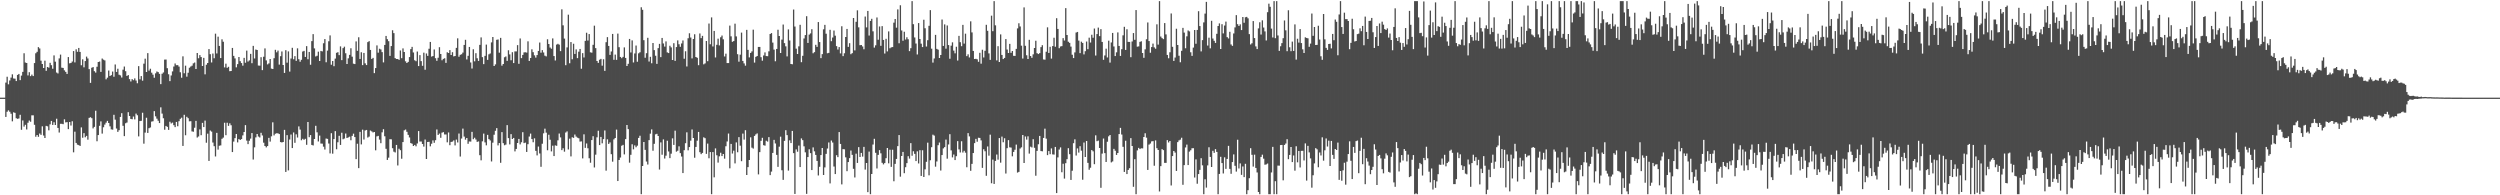 <svg xmlns="http://www.w3.org/2000/svg" width="1920" height="150"><path d="M0 75.000h1v1.000H0zM1 75.000h1v1.000H1zM2 75.000h1v1.000H2zM3 75.000h1v1.000H3zM4 63.417h1v26.410H4zM5 58.947h1v26.855H5zM6 64.759h1v19.980H6zM7 61.797h1v24.035H7zM8 59.597h1v27.751H8zM9 57.110h1v36.098H9zM10 60.249h1v26.004H10zM11 60.442h1v26.257H11zM12 62.238h1v28.604H12zM13 57.572h1v33.692H13zM14 56.766h1v34.193H14zM15 61.532h1v26.653H15zM16 58.073h1v41.634H16zM17 55.175h1v37.358H17zM18 40.898h1v56.317H18zM19 48.046h1v47.784H19zM20 48.363h1v51.067H20zM21 57.893h1v36.358H21zM22 55.473h1v37.087H22zM23 58.445h1v35.040H23zM24 57.296h1v31.267H24zM25 58.408h1v30.181H25zM26 48.424h1v47.408H26zM27 40.910h1v64.088H27zM28 39.762h1v63.938H28zM29 36.208h1v68.831H29zM30 37.231h1v65.329H30zM31 46.604h1v56.993H31zM32 49.134h1v47.899H32zM33 52.210h1v51.885H33zM34 46.610h1v59.382H34zM35 54.359h1v42.308H35zM36 51.438h1v45.602H36zM37 51.990h1v48.091H37zM38 48.232h1v47.279H38zM39 50.069h1v42.815H39zM40 52.776h1v43.162H40zM41 42.559h1v51.364H41zM42 47.361h1v48.623H42zM43 55.709h1v35.485H43zM44 56.445h1v41.815H44zM45 44.865h1v56.942H45zM46 41.913h1v53.147H46zM47 51.963h1v43.126H47zM48 52.162h1v43.217H48zM49 54.003h1v37.665H49zM50 55.190h1v38.788H50zM51 56.773h1v37.025H51zM52 43.842h1v55.333H52zM53 48.647h1v45.026H53zM54 48.334h1v48.066H54zM55 47.231h1v45.910H55zM56 39.197h1v77.776H56zM57 47.905h1v53.193H57zM58 37.898h1v71.871H58zM59 39.800h1v71.320H59zM60 36.820h1v74.622H60zM61 39.891h1v72.197H61zM62 50.147h1v47.715H62zM63 45.582h1v60.189H63zM64 51.736h1v50.536H64zM65 46.880h1v58.522H65zM66 43.494h1v60.863H66zM67 44.923h1v62.334H67zM68 53.115h1v37.424H68zM69 63.643h1v26.371H69zM70 52.045h1v38.729H70zM71 51.513h1v47.101H71zM72 54.696h1v42.751H72zM73 55.754h1v29.287H73zM74 51.229h1v57.252H74zM75 47.597h1v56.131H75zM76 47.273h1v49.364H76zM77 55.201h1v38.028H77zM78 44.929h1v57.690H78zM79 45.827h1v51.935H79zM80 46.375h1v49.336H80zM81 60.920h1v33.313H81zM82 59.626h1v33.214H82zM83 54.192h1v40.253H83zM84 58.385h1v38.659H84zM85 57.677h1v41.701H85zM86 54.947h1v44.624H86zM87 58.939h1v29.250H87zM88 49.503h1v42.382H88zM89 55.232h1v43.490H89zM90 52.790h1v48.464H90zM91 57.383h1v42.628H91zM92 57.882h1v31.929H92zM93 59.519h1v27.420H93zM94 53.515h1v43.123H94zM95 51.114h1v53.417H95zM96 54.686h1v40.005H96zM97 58.333h1v35.767H97zM98 57.637h1v28.535H98zM99 60.792h1v28.283H99zM100 62.558h1v28.763H100zM101 60.797h1v30.802H101zM102 61.571h1v27.940H102zM103 60.189h1v31.522H103zM104 61.824h1v25.426H104zM105 63.941h1v24.584H105zM106 50.778h1v53.975H106zM107 60.913h1v32.058H107zM108 58.436h1v34.318H108zM109 61.948h1v24.612H109zM110 48.891h1v61.424H110zM111 45.080h1v56.737H111zM112 55.275h1v35.140H112zM113 40.821h1v61.252H113zM114 54.247h1v44.209H114zM115 52.768h1v45.139H115zM116 55.831h1v37.564H116zM117 57.345h1v35.797H117zM118 59.694h1v25.636H118zM119 56.323h1v33.021H119zM120 54.903h1v36.216H120zM121 55.410h1v37.306H121zM122 56.750h1v37.776H122zM123 64.592h1v17.836H123zM124 56.642h1v30.625H124zM125 55.675h1v35.171H125zM126 45.796h1v53.850H126zM127 45.735h1v50.995H127zM128 52.402h1v45.037H128zM129 57.054h1v42.689H129zM130 62.313h1v31.180H130zM131 57.967h1v36.838H131zM132 54.822h1v39.336H132zM133 51.073h1v45.072H133zM134 48.763h1v48.883H134zM135 50.078h1v43.590H135zM136 50.014h1v46.975H136zM137 51.160h1v41.927H137zM138 55.498h1v35.738H138zM139 59.694h1v30.650H139zM140 43.276h1v68.804H140zM141 56.277h1v31.898H141zM142 50.456h1v53.427H142zM143 58.885h1v30.813H143zM144 55.847h1v34.929H144zM145 52.045h1v41.155H145zM146 51.099h1v41.986H146zM147 50.408h1v50.495H147zM148 48.660h1v52.513H148zM149 48.042h1v50.065H149zM150 52.968h1v39.862H150zM151 40.680h1v64.944H151zM152 44.725h1v60.058H152zM153 42.334h1v57.036H153zM154 43.806h1v60.012H154zM155 50.706h1v43.646H155zM156 44.456h1v53.147H156zM157 57.075h1v35.570H157zM158 49.732h1v59.909H158zM159 48.372h1v54.304H159zM160 37.671h1v85.928H160zM161 41.600h1v58.623H161zM162 47.997h1v53.061H162zM163 41.138h1v68.332H163zM164 44.741h1v67.563H164zM165 25.865h1v94.305H165zM166 41.061h1v60.989H166zM167 28.183h1v86.729H167zM168 35.291h1v76.635H168zM169 44.592h1v67.072H169zM170 30.219h1v76.402H170zM171 32.041h1v73.648H171zM172 51.778h1v42.485H172zM173 48.906h1v54.937H173zM174 52.076h1v42.161H174zM175 51.304h1v45.361H175zM176 54.668h1v40.063H176zM177 54.549h1v41.663H177zM178 36.820h1v79.984H178zM179 42.900h1v65.848H179zM180 44.828h1v61.244H180zM181 51.720h1v51.192H181zM182 49.278h1v60.084H182zM183 43.763h1v63.027H183zM184 47.023h1v60.508H184zM185 48.417h1v58.399H185zM186 50.425h1v53.556H186zM187 44.456h1v56.938H187zM188 48.192h1v47.889H188zM189 38.853h1v69.116H189zM190 47.249h1v63.461H190zM191 46.384h1v61.681H191zM192 41.346h1v65.107H192zM193 48.542h1v53.660H193zM194 35.201h1v87.299H194zM195 44.892h1v68.280H195zM196 38.043h1v67.461H196zM197 38.375h1v64.526H197zM198 50.329h1v54.512H198zM199 50.419h1v55.153H199zM200 43.917h1v58.083H200zM201 53.871h1v50.170H201zM202 43.577h1v65.981H202zM203 37.154h1v74.984H203zM204 46.400h1v66.822H204zM205 49.437h1v62.766H205zM206 48.690h1v57.210H206zM207 45.312h1v63.425H207zM208 52.709h1v51.998H208zM209 52.972h1v40.997H209zM210 44.699h1v59.303H210zM211 38.238h1v64.479H211zM212 40.190h1v62.178H212zM213 38.854h1v63.570H213zM214 49.622h1v53.335H214zM215 43.162h1v65.932H215zM216 39.503h1v69.925H216zM217 49.936h1v59.129H217zM218 56.032h1v43.685H218zM219 38.576h1v93.452H219zM220 48.133h1v55.632H220zM221 39.481h1v91.365H221zM222 55.003h1v52.179H222zM223 44.941h1v58.400H223zM224 36.692h1v77.009H224zM225 45.520h1v56.226H225zM226 43.122h1v66.573H226zM227 46.736h1v56.426H227zM228 37.138h1v68.465H228zM229 45.464h1v51.608H229zM230 47.431h1v52.087H230zM231 45.943h1v61.788H231zM232 39.568h1v67.006H232zM233 39.075h1v68.314H233zM234 43.704h1v62.918H234zM235 35.437h1v75.750H235zM236 45.505h1v48.173H236zM237 39.893h1v65.497H237zM238 49.725h1v54.029H238zM239 31.614h1v79.675H239zM240 26.231h1v85.501H240zM241 37.146h1v69.591H241zM242 43.341h1v53.287H242zM243 42.815h1v58.807H243zM244 39.674h1v68.972H244zM245 46.826h1v57.333H245zM246 39.141h1v71.092H246zM247 39.492h1v70.826H247zM248 33.212h1v79.434H248zM249 30.012h1v84.851H249zM250 47.822h1v58.589H250zM251 38.883h1v67.759H251zM252 31.715h1v78.526H252zM253 27.179h1v90.615H253zM254 49.728h1v52.546H254zM255 46.870h1v71.166H255zM256 50.854h1v55.946H256zM257 44.995h1v55.722H257zM258 40.532h1v74.102H258zM259 40.094h1v69.178H259zM260 42.318h1v61.964H260zM261 35.632h1v75.684H261zM262 46.172h1v55.743H262zM263 36.977h1v70.001H263zM264 35.821h1v70.563H264zM265 40.893h1v61.668H265zM266 49.132h1v56.859H266zM267 44.815h1v60.718H267zM268 42.146h1v62.795H268zM269 37.068h1v70.665H269zM270 43.499h1v60.827H270zM271 48.883h1v53.756H271zM272 49.190h1v56.074H272zM273 31.792h1v90.446H273zM274 39.001h1v71.369H274zM275 28.619h1v100.487H275zM276 45.248h1v56.037H276zM277 40.135h1v70.749H277zM278 50.018h1v49.551H278zM279 40.662h1v66.506H279zM280 48.628h1v51.560H280zM281 49.979h1v49.834H281zM282 32.343h1v73.288H282zM283 31.584h1v73.313H283zM284 38.362h1v61.886H284zM285 45.278h1v55.622H285zM286 44.439h1v57.310H286zM287 56.177h1v45.215H287zM288 52.277h1v63.198H288zM289 34.844h1v69.929H289zM290 40.465h1v63.877H290zM291 37.435h1v69.768H291zM292 38.004h1v71.948H292zM293 40.019h1v61.614H293zM294 47.897h1v51.311H294zM295 34.529h1v70.127H295zM296 27.607h1v86.650H296zM297 30.112h1v92.735H297zM298 31.652h1v89.419H298zM299 42.897h1v64.004H299zM300 35.376h1v71.646H300zM301 23.248h1v90.579H301zM302 25.467h1v91.036H302zM303 44.640h1v72.451H303zM304 45.319h1v65.980H304zM305 45.288h1v81.808H305zM306 46.003h1v68.244H306zM307 38.753h1v76.598H307zM308 44.701h1v77.219H308zM309 37.157h1v71.946H309zM310 39.949h1v60.124H310zM311 47.108h1v52.349H311zM312 48.365h1v52.862H312zM313 47.523h1v56.046H313zM314 43.833h1v61.741H314zM315 37.750h1v72.125H315zM316 35.983h1v74.385H316zM317 40.280h1v71.860H317zM318 46.278h1v65.055H318zM319 47.018h1v65.350H319zM320 39.583h1v70.615H320zM321 50.725h1v49.917H321zM322 42.349h1v66.360H322zM323 46.925h1v61.765H323zM324 50.551h1v60.029H324zM325 40.434h1v72.163H325zM326 53.564h1v53.617H326zM327 41.059h1v81.064H327zM328 42.908h1v66.150H328zM329 37.414h1v71.496H329zM330 32.229h1v80.178H330zM331 43.456h1v66.949H331zM332 43.046h1v64.761H332zM333 37.979h1v71.680H333zM334 44.675h1v63.011H334zM335 46.709h1v52.724H335zM336 44.320h1v59.321H336zM337 36.236h1v66.387H337zM338 41.475h1v64.354H338zM339 46.278h1v55.613H339zM340 45.191h1v56.287H340zM341 44.754h1v58.503H341zM342 48.296h1v54.971H342zM343 40.121h1v69.196H343zM344 40.698h1v61.048H344zM345 38.509h1v73.005H345zM346 42.237h1v66.751H346zM347 40.098h1v68.636H347zM348 43.291h1v64.551H348zM349 43.004h1v68.654H349zM350 36.738h1v70.476H350zM351 29.433h1v79.984H351zM352 43.562h1v58.974H352zM353 42.100h1v78.121H353zM354 41.684h1v64.714H354zM355 40.379h1v58.394H355zM356 34.531h1v70.383H356zM357 30.558h1v76.694H357zM358 45.686h1v60.281H358zM359 42.854h1v67.596H359zM360 36.020h1v72.611H360zM361 47.996h1v60.769H361zM362 52.655h1v48.595H362zM363 37.816h1v69.096H363zM364 47.087h1v58.673H364zM365 40.851h1v66.321H365zM366 44.772h1v64.176H366zM367 46.792h1v61.825H367zM368 34.433h1v84.750H368zM369 28.705h1v94.440H369zM370 43.868h1v64.661H370zM371 49.246h1v53.353H371zM372 42.928h1v66.452H372zM373 34.253h1v77.344H373zM374 45.975h1v57.621H374zM375 41.727h1v65.122H375zM376 41.075h1v66.790H376zM377 32.576h1v91.435H377zM378 28.405h1v81.149H378zM379 50.700h1v52.766H379zM380 49.482h1v50.954H380zM381 30.589h1v67.796H381zM382 30.302h1v81.375H382zM383 40.433h1v69.432H383zM384 29.063h1v95.947H384zM385 50.435h1v51.020H385zM386 49.169h1v60.782H386zM387 43.962h1v67.588H387zM388 43.348h1v67.731H388zM389 46.744h1v49.382H389zM390 38.608h1v67.488H390zM391 41.794h1v69.101H391zM392 46.268h1v56.765H392zM393 40.067h1v66.675H393zM394 48.426h1v57.490H394zM395 39.465h1v76.786H395zM396 39.451h1v74.948H396zM397 34.682h1v75.122H397zM398 48.977h1v57.725H398zM399 29.548h1v81.360H399zM400 44.623h1v64.625H400zM401 42.214h1v59.331H401zM402 40.220h1v69.689H402zM403 40.134h1v69.362H403zM404 40.413h1v76.257H404zM405 31.721h1v79.024H405zM406 46.773h1v58.090H406zM407 44.553h1v58.065H407zM408 37.870h1v68.932H408zM409 40.107h1v69.177H409zM410 42.478h1v63.762H410zM411 44.220h1v71.668H411zM412 42.270h1v77.080H412zM413 39.104h1v73.448H413zM414 32.648h1v85.200H414zM415 40.435h1v87.652H415zM416 38.481h1v71.889H416zM417 40.295h1v62.127H417zM418 42.759h1v56.039H418zM419 43.296h1v58.569H419zM420 30.143h1v85.283H420zM421 33.774h1v69.720H421zM422 36.528h1v70.801H422zM423 37.413h1v78.868H423zM424 29.476h1v82.395H424zM425 43.051h1v76.802H425zM426 46.448h1v65.224H426zM427 34.274h1v77.676H427zM428 33.661h1v74.125H428zM429 34.322h1v68.234H429zM430 39.260h1v66.255H430zM431 7.168h1v108.124H431zM432 19.447h1v94.400H432zM433 29.623h1v86.866H433zM434 50.096h1v51.679H434zM435 36.408h1v64.491H435zM436 11.264h1v103.523H436zM437 48.608h1v57.875H437zM438 32.329h1v87.811H438zM439 45.541h1v59.894H439zM440 33.589h1v72.274H440zM441 41.414h1v61.903H441zM442 37.930h1v66.986H442zM443 44.650h1v61.101H443zM444 39.667h1v66.513H444zM445 37.557h1v71.170H445zM446 52.789h1v55.809H446zM447 40.785h1v80.853H447zM448 44.151h1v58.995H448zM449 31.380h1v82.200H449zM450 25.146h1v85.026H450zM451 31.127h1v82.729H451zM452 26.162h1v95.399H452zM453 40.209h1v84.755H453zM454 40.428h1v67.167H454zM455 34.383h1v70.227H455zM456 19.709h1v108.917H456zM457 36.962h1v81.834H457zM458 46.832h1v58.622H458zM459 48.302h1v52.078H459zM460 45.879h1v65.541H460zM461 45.193h1v59.955H461zM462 50.425h1v59.672H462zM463 45.527h1v61.312H463zM464 54.451h1v45.759H464zM465 32.384h1v98.673H465zM466 28.495h1v78.504H466zM467 35.272h1v75.292H467zM468 42.131h1v67.241H468zM469 39.550h1v78.865H469zM470 26.086h1v98.069H470zM471 45.927h1v61.117H471zM472 41.921h1v64.079H472zM473 45.972h1v53.560H473zM474 25.831h1v113.203H474zM475 36.266h1v86.605H475zM476 43.719h1v77.268H476zM477 44.700h1v67.238H477zM478 43.685h1v67.548H478zM479 36.399h1v82.182H479zM480 44.486h1v62.358H480zM481 50.680h1v45.322H481zM482 48.999h1v50.162H482zM483 29.912h1v95.033H483zM484 40.270h1v78.603H484zM485 31.046h1v79.730H485zM486 47.964h1v66.715H486zM487 41.079h1v70.584H487zM488 34.945h1v78.138H488zM489 47.417h1v64.455H489zM490 40.976h1v64.932H490zM491 40.143h1v64.125H491zM492 5.564h1v143.574H492zM493 7.539h1v119.928H493zM494 30.882h1v78.177H494zM495 44.316h1v70.776H495zM496 40.866h1v83.185H496zM497 29.011h1v97.326H497zM498 47.278h1v60.369H498zM499 43.636h1v59.037H499zM500 48.593h1v50.778H500zM501 33.043h1v82.706H501zM502 38.489h1v71.946H502zM503 42.825h1v60.342H503zM504 49.039h1v53.727H504zM505 36.956h1v67.516H505zM506 33.681h1v96.517H506zM507 43.899h1v65.461H507zM508 29.147h1v89.672H508zM509 33.391h1v73.656H509zM510 35.777h1v85.983H510zM511 31.789h1v87.773H511zM512 40.220h1v67.859H512zM513 40.731h1v75.602H513zM514 35.106h1v86.340H514zM515 36.411h1v81.611H515zM516 46.093h1v60.162H516zM517 33.198h1v78.117H517zM518 46.754h1v53.622H518zM519 36.124h1v80.370H519zM520 31.050h1v84.711H520zM521 33.976h1v78.420H521zM522 35.959h1v81.642H522zM523 33.382h1v86.821H523zM524 31.065h1v101.856H524zM525 45.117h1v70.256H525zM526 39.372h1v70.581H526zM527 51.050h1v50.560H527zM528 29.412h1v86.050H528zM529 25.526h1v87.434H529zM530 28.844h1v79.203H530zM531 44.867h1v54.542H531zM532 29.945h1v76.061H532zM533 26.328h1v94.827H533zM534 43.780h1v69.080H534zM535 44.380h1v63.649H535zM536 50.091h1v51.256H536zM537 25.679h1v91.225H537zM538 29.303h1v89.096H538zM539 27.530h1v89.936H539zM540 49.417h1v56.061H540zM541 48.680h1v57.479H541zM542 31.507h1v86.670H542zM543 47.023h1v63.245H543zM544 18.081h1v103.462H544zM545 33.993h1v82.775H545zM546 13.351h1v135.787H546zM547 35.675h1v81.123H547zM548 23.757h1v112.439H548zM549 44.129h1v69.862H549zM550 34.401h1v84.819H550zM551 29.694h1v95.208H551zM552 34.851h1v85.193H552zM553 28.614h1v88.672H553zM554 27.310h1v92.528H554zM555 30.226h1v88.057H555zM556 43.367h1v78.496H556zM557 41.214h1v71.138H557zM558 48.452h1v60.174H558zM559 48.435h1v54.111H559zM560 19.658h1v109.601H560zM561 27.926h1v82.589H561zM562 32.087h1v85.815H562zM563 31.545h1v84.191H563zM564 18.153h1v107.357H564zM565 27.950h1v81.397H565zM566 41.601h1v75.357H566zM567 47.383h1v57.918H567zM568 41.983h1v69.915H568zM569 25.052h1v98.756H569zM570 46.810h1v55.780H570zM571 48.690h1v58.526H571zM572 50.419h1v49.552H572zM573 22.960h1v111.445H573zM574 38.283h1v90.093H574zM575 44.081h1v78.798H575zM576 40.660h1v64.837H576zM577 39.489h1v73.933H577zM578 22.801h1v91.348H578zM579 48.091h1v56.286H579zM580 43.675h1v59.547H580zM581 43.020h1v59.431H581zM582 36.027h1v97.902H582zM583 36.047h1v80.773H583zM584 43.918h1v64.217H584zM585 46.614h1v59.210H585zM586 42.578h1v68.946H586zM587 40.243h1v71.621H587zM588 43.035h1v65.062H588zM589 43.175h1v65.549H589zM590 39.442h1v65.857H590zM591 26.118h1v108.396H591zM592 25.419h1v106.371H592zM593 32.714h1v84.759H593zM594 38.076h1v69.348H594zM595 47.046h1v63.126H595zM596 37.605h1v81.353H596zM597 22.831h1v105.321H597zM598 27.673h1v84.965H598zM599 40.690h1v64.271H599zM600 30.395h1v100.370H600zM601 18.826h1v119.335H601zM602 33.129h1v75.038H602zM603 35.570h1v64.413H603zM604 43.289h1v60.509H604zM605 22.562h1v108.470H605zM606 31.098h1v76.682H606zM607 49.166h1v60.714H607zM608 49.361h1v51.210H608zM609 7.321h1v110.266H609zM610 20.360h1v128.588H610zM611 37.373h1v77.355H611zM612 41.485h1v75.072H612zM613 35.594h1v76.239H613zM614 19.035h1v109.255H614zM615 47.787h1v58.478H615zM616 42.872h1v64.775H616zM617 29.542h1v82.865H617zM618 26.926h1v90.066H618zM619 12.438h1v136.438H619zM620 32.989h1v87.632H620zM621 26.550h1v88.082H621zM622 25.629h1v91.976H622zM623 22.440h1v108.169H623zM624 40.894h1v72.295H624zM625 40.041h1v76.195H625zM626 34.406h1v84.603H626zM627 35.973h1v87.614H627zM628 16.935h1v117.839H628zM629 32.298h1v95.799H629zM630 44.662h1v74.417H630zM631 41.589h1v72.088H631zM632 22.533h1v111.880H632zM633 19.113h1v109.439H633zM634 25.911h1v92.256H634zM635 40.898h1v73.167H635zM636 40.599h1v68.789H636zM637 22.865h1v117.960H637zM638 31.620h1v76.307H638zM639 28.849h1v80.602H639zM640 23.447h1v104.476H640zM641 27.391h1v106.310H641zM642 35.427h1v83.770H642zM643 38.022h1v82.655H643zM644 36.139h1v65.312H644zM645 41.023h1v69.497H645zM646 20.162h1v121.434H646zM647 43.120h1v71.409H647zM648 40.912h1v73.784H648zM649 28.418h1v92.389H649zM650 22.197h1v109.277H650zM651 36.005h1v88.454H651zM652 33.183h1v88.285H652zM653 41.601h1v74.020H653zM654 40.806h1v78.139H654zM655 13.811h1v115.810H655zM656 38.702h1v97.566H656zM657 16.760h1v101.257H657zM658 7.927h1v117.187H658zM659 21.007h1v91.989H659zM660 34.697h1v85.900H660zM661 34.543h1v82.897H661zM662 35.702h1v84.546H662zM663 37.828h1v74.959H663zM664 12.706h1v117.534H664zM665 21.054h1v104.118H665zM666 8.378h1v139.194H666zM667 27.300h1v89.155H667zM668 16.075h1v133.053H668zM669 14.441h1v119.179H669zM670 24.058h1v86.964H670zM671 36.578h1v70.029H671zM672 34.824h1v82.514H672zM673 13.437h1v115.969H673zM674 30.493h1v88.437H674zM675 20.327h1v94.963H675zM676 35.155h1v82.618H676zM677 20.052h1v104.957H677zM678 30.658h1v95.597H678zM679 41.135h1v84.119H679zM680 29.815h1v91.690H680zM681 39.465h1v74.186H681zM682 24.110h1v101.341H682zM683 37.043h1v77.952H683zM684 36.356h1v91.780H684zM685 36.167h1v78.828H685zM686 17.400h1v121.809H686zM687 14.597h1v111.266H687zM688 21.250h1v100.797H688zM689 7.229h1v104.995H689zM690 33.233h1v70.500H690zM691 4.040h1v131.624H691zM692 23.418h1v96.381H692zM693 31.309h1v85.358H693zM694 24.390h1v108.648H694zM695 30.378h1v98.054H695zM696 28.619h1v96.648H696zM697 30.172h1v89.766H697zM698 39.262h1v82.563H698zM699 37.008h1v72.903H699zM700 0.863h1v118.722H700zM701 18.563h1v97.623H701zM702 28.760h1v89.387H702zM703 33.421h1v90.285H703zM704 41.835h1v74.410H704zM705 17.725h1v107.825H705zM706 29.960h1v85.384H706zM707 33.516h1v101.594H707zM708 36.131h1v79.266H708zM709 15.156h1v120.785H709zM710 21.721h1v108.315H710zM711 35.758h1v88.501H711zM712 30.881h1v78.665H712zM713 19.827h1v114.835H713zM714 7.807h1v115.293H714zM715 37.372h1v75.681H715zM716 48.067h1v55.357H716zM717 44.907h1v59.244H717zM718 26.758h1v101.244H718zM719 37.536h1v86.472H719zM720 38.128h1v73.402H720zM721 44.564h1v64.903H721zM722 42.253h1v88.696H722zM723 14.983h1v104.109H723zM724 35.301h1v78.675H724zM725 18.739h1v94.252H725zM726 37.359h1v69.847H726zM727 19.538h1v102.340H727zM728 34.616h1v76.333H728zM729 45.106h1v57.970H729zM730 35.052h1v80.442H730zM731 32.516h1v88.377H731zM732 38.866h1v79.790H732zM733 40.935h1v82.016H733zM734 35.885h1v84.058H734zM735 46.479h1v61.887H735zM736 27.552h1v87.210H736zM737 32.397h1v84.702H737zM738 35.506h1v72.994H738zM739 19.115h1v98.053H739zM740 33.502h1v82.305H740zM741 25.876h1v91.374H741zM742 43.109h1v85.344H742zM743 41.709h1v60.519H743zM744 44.111h1v60.642H744zM745 16.374h1v114.808H745zM746 24.900h1v100.965H746zM747 39.104h1v78.425H747zM748 45.311h1v64.618H748zM749 45.158h1v61.481H749zM750 45.552h1v63.284H750zM751 47.451h1v58.310H751zM752 40.572h1v65.385H752zM753 48.895h1v58.915H753zM754 38.192h1v90.722H754zM755 44.118h1v70.542H755zM756 39.039h1v77.112H756zM757 19.044h1v115.962H757zM758 23.680h1v88.830H758zM759 41.007h1v78.562H759zM760 46.003h1v57.447H760zM761 12.019h1v128.741H761zM762 23.974h1v98.623H762zM763 0.863h1v140.383H763zM764 19.448h1v104.158H764zM765 46.371h1v72.309H765zM766 35.457h1v87.156H766zM767 47.610h1v58.415H767zM768 26.426h1v98.523H768zM769 42.202h1v62.705H769zM770 45.386h1v63.853H770zM771 44.469h1v61.710H771zM772 30.018h1v103.234H772zM773 38.019h1v75.799H773zM774 40.686h1v66.945H774zM775 33.715h1v79.443H775zM776 40.563h1v72.809H776zM777 39.184h1v80.861H777zM778 42.853h1v73.823H778zM779 42.973h1v72.042H779zM780 37.519h1v73.548H780zM781 21.835h1v110.727H781zM782 17.856h1v114.113H782zM783 20.343h1v93.713H783zM784 35.074h1v78.091H784zM785 44.927h1v58.741H785zM786 5.689h1v119.471H786zM787 35.177h1v69.635H787zM788 42.447h1v64.754H788zM789 45.296h1v59.398H789zM790 30.569h1v87.377H790zM791 43.028h1v69.608H791zM792 44.400h1v68.846H792zM793 41.743h1v65.177H793zM794 36.878h1v76.630H794zM795 31.303h1v103.653H795zM796 40.869h1v74.987H796zM797 41.540h1v69.259H797zM798 40.830h1v63.592H798zM799 36.221h1v79.802H799zM800 34.733h1v81.503H800zM801 45.649h1v60.308H801zM802 45.840h1v52.985H802zM803 39.736h1v66.775H803zM804 20.976h1v98.153H804zM805 40.665h1v75.339H805zM806 35.941h1v82.473H806zM807 44.996h1v68.971H807zM808 35.356h1v83.225H808zM809 29.000h1v89.722H809zM810 35.892h1v76.961H810zM811 13.966h1v134.291H811zM812 22.207h1v98.678H812zM813 37.036h1v77.818H813zM814 35.692h1v77.513H814zM815 35.414h1v96.909H815zM816 29.291h1v96.433H816zM817 31.141h1v106.039H817zM818 6.226h1v119.123H818zM819 26.880h1v95.375H819zM820 32.035h1v81.793H820zM821 32.899h1v85.548H821zM822 35.794h1v102.388H822zM823 42.046h1v89.097H823zM824 44.609h1v65.383H824zM825 40.258h1v66.739H825zM826 24.992h1v94.440H826zM827 24.531h1v89.441H827zM828 31.158h1v86.026H828zM829 40.811h1v71.492H829zM830 31.978h1v83.742H830zM831 32.983h1v105.047H831zM832 41.797h1v67.661H832zM833 39.320h1v81.242H833zM834 31.909h1v76.382H834zM835 37.770h1v87.304H835zM836 28.913h1v101.435H836zM837 32.681h1v96.154H837zM838 26.690h1v88.584H838zM839 28.983h1v87.260H839zM840 21.890h1v104.199H840zM841 42.664h1v61.271H841zM842 26.178h1v82.274H842zM843 21.212h1v86.779H843zM844 27.774h1v85.870H844zM845 22.375h1v121.859H845zM846 32.206h1v85.751H846zM847 45.918h1v60.462H847zM848 42.590h1v75.026H848zM849 37.390h1v87.001H849zM850 44.128h1v64.736H850zM851 31.219h1v73.470H851zM852 48.066h1v55.629H852zM853 32.613h1v92.094H853zM854 25.289h1v98.712H854zM855 35.667h1v78.668H855zM856 43.069h1v72.683H856zM857 40.175h1v78.807H857zM858 24.860h1v92.663H858zM859 35.299h1v67.646H859zM860 42.978h1v55.234H860zM861 37.766h1v65.567H861zM862 27.131h1v85.605H862zM863 20.596h1v111.440H863zM864 38.347h1v69.750H864zM865 22.490h1v111.176H865zM866 32.179h1v98.345H866zM867 32.225h1v96.959H867zM868 43.948h1v62.125H868zM869 31.825h1v80.281H869zM870 25.419h1v118.023H870zM871 30.591h1v91.657H871zM872 7.736h1v141.402H872zM873 35.865h1v79.643H873zM874 35.612h1v77.971H874zM875 32.156h1v82.323H875zM876 31.701h1v82.148H876zM877 40.725h1v73.250H877zM878 44.377h1v60.818H878zM879 37.882h1v64.491H879zM880 30.172h1v75.554H880zM881 17.237h1v113.257H881zM882 31.532h1v79.513H882zM883 40.485h1v69.756H883zM884 36.128h1v72.469H884zM885 33.475h1v74.933H885zM886 36.406h1v90.873H886zM887 37.433h1v70.407H887zM888 18.691h1v95.135H888zM889 34.246h1v80.967H889zM890 0.863h1v146.178H890zM891 28.035h1v99.575H891zM892 29.271h1v85.261H892zM893 30.048h1v85.234H893zM894 17.739h1v107.327H894zM895 26.402h1v98.691H895zM896 42.206h1v65.391H896zM897 44.765h1v64.636H897zM898 40.161h1v68.122H898zM899 10.332h1v132.103H899zM900 35.936h1v83.935H900zM901 46.821h1v69.142H901zM902 44.174h1v73.043H902zM903 22.076h1v109.216H903zM904 34.575h1v74.606H904zM905 42.786h1v65.058H905zM906 47.837h1v59.446H906zM907 39.018h1v66.773H907zM908 21.419h1v120.514H908zM909 25.059h1v101.788H909zM910 37.049h1v76.226H910zM911 27.883h1v83.185H911zM912 23.375h1v103.390H912zM913 24.139h1v92.297H913zM914 40.139h1v75.253H914zM915 42.898h1v70.979H915zM916 36.534h1v77.289H916zM917 23.046h1v113.292H917zM918 33.574h1v88.865H918zM919 22.995h1v118.123H919zM920 8.600h1v125.060H920zM921 20.005h1v110.434H921zM922 39.484h1v82.013H922zM923 30.837h1v96.143H923zM924 17.212h1v131.926H924zM925 10.428h1v127.250H925zM926 1.452h1v142.639H926zM927 34.965h1v92.068H927zM928 28.911h1v84.190H928zM929 37.122h1v83.422H929zM930 15.997h1v112.239H930zM931 29.617h1v86.187H931zM932 31.323h1v86.095H932zM933 32.982h1v81.551H933zM934 25.951h1v90.732H934zM935 19.956h1v129.181H935zM936 17.962h1v115.601H936zM937 37.650h1v82.751H937zM938 18.561h1v106.682H938zM939 25.661h1v107.536H939zM940 19.625h1v101.207H940zM941 16.611h1v113.096H941zM942 28.520h1v93.564H942zM943 29.551h1v82.461H943zM944 24.403h1v105.292H944zM945 34.171h1v99.290H945zM946 35.204h1v89.276H946zM947 25.720h1v92.862H947zM948 21.062h1v106.288H948zM949 11.645h1v120.152H949zM950 18.609h1v88.684H950zM951 19.906h1v109.492H951zM952 18.678h1v106.821H952zM953 23.101h1v111.217H953zM954 13.050h1v114.800H954zM955 17.455h1v118.580H955zM956 13.264h1v112.533H956zM957 12.978h1v136.160H957zM958 14.092h1v131.981H958zM959 26.234h1v110.618H959zM960 34.124h1v79.713H960zM961 33.221h1v85.687H961zM962 16.186h1v111.755H962zM963 29.247h1v89.562H963zM964 35.617h1v93.342H964zM965 37.698h1v94.741H965zM966 21.829h1v125.635H966zM967 17.076h1v132.061H967zM968 26.529h1v93.990H968zM969 15.596h1v103.188H969zM970 21.129h1v100.712H970zM971 24.136h1v102.380H971zM972 31.060h1v95.224H972zM973 9.381h1v116.206H973zM974 2.803h1v146.335H974zM975 5.213h1v143.925H975zM976 21.959h1v110.480H976zM977 28.781h1v84.034H977zM978 0.863h1v148.275H978zM979 29.326h1v109.832H979zM980 0.863h1v148.275H980zM981 27.251h1v99.914H981zM982 39.063h1v88.182H982zM983 35.513h1v75.921H983zM984 33.134h1v78.174H984zM985 29.346h1v109.162H985zM986 15.694h1v95.608H986zM987 23.294h1v86.954H987zM988 39.322h1v67.607H988zM989 7.909h1v114.340H989zM990 36.292h1v82.697H990zM991 39.296h1v73.580H991zM992 31.972h1v92.521H992zM993 39.122h1v80.283H993zM994 18.734h1v112.337H994zM995 45.795h1v66.513H995zM996 29.767h1v94.891H996zM997 32.714h1v83.236H997zM998 22.304h1v106.295H998zM999 33.069h1v82.801H999zM1000 37.908h1v77.889H1000zM1001 40.705h1v82.514H1001zM1002 28.693h1v81.423H1002zM1003 29.122h1v109.560H1003zM1004 29.431h1v82.582H1004zM1005 35.965h1v81.057H1005zM1006 33.472h1v88.197H1006zM1007 10.410h1v133.741H1007zM1008 27.481h1v107.117H1008zM1009 20.750h1v104.725H1009zM1010 34.566h1v79.198H1010zM1011 34.449h1v80.232H1011zM1012 19.739h1v108.745H1012zM1013 30.366h1v86.728H1013zM1014 43.212h1v76.177H1014zM1015 45.912h1v59.577H1015zM1016 10.744h1v112.671H1016zM1017 30.193h1v85.262H1017zM1018 36.763h1v69.573H1018zM1019 38.296h1v74.264H1019zM1020 33.812h1v74.241H1020zM1021 33.573h1v93.915H1021zM1022 37.151h1v71.094H1022zM1023 26.046h1v92.873H1023zM1024 30.864h1v91.149H1024zM1025 14.983h1v99.428H1025zM1026 16.725h1v98.482H1026zM1027 42.434h1v67.079H1027zM1028 11.128h1v127.020H1028zM1029 0.863h1v130.484H1029zM1030 20.783h1v118.031H1030zM1031 26.066h1v104.773H1031zM1032 9.747h1v115.240H1032zM1033 14.707h1v127.105H1033zM1034 14.713h1v109.424H1034zM1035 16.120h1v102.206H1035zM1036 37.779h1v70.740H1036zM1037 32.946h1v90.528H1037zM1038 14.370h1v123.132H1038zM1039 22.486h1v90.359H1039zM1040 31.839h1v85.539H1040zM1041 31.495h1v76.906H1041zM1042 26.222h1v81.697H1042zM1043 25.872h1v107.120H1043zM1044 21.757h1v94.125H1044zM1045 23.973h1v81.798H1045zM1046 19.922h1v106.171H1046zM1047 34.754h1v79.599H1047zM1048 12.729h1v128.716H1048zM1049 24.506h1v96.992H1049zM1050 29.944h1v94.121H1050zM1051 16.072h1v111.090H1051zM1052 15.941h1v117.845H1052zM1053 13.780h1v116.777H1053zM1054 24.798h1v103.287H1054zM1055 36.795h1v74.007H1055zM1056 28.485h1v86.368H1056zM1057 19.982h1v122.121H1057zM1058 35.271h1v84.468H1058zM1059 18.025h1v100.986H1059zM1060 25.395h1v96.266H1060zM1061 16.664h1v113.270H1061zM1062 18.935h1v114.163H1062zM1063 22.311h1v99.567H1063zM1064 23.042h1v94.754H1064zM1065 21.825h1v97.451H1065zM1066 28.883h1v103.097H1066zM1067 25.774h1v106.776H1067zM1068 30.717h1v89.688H1068zM1069 38.613h1v78.503H1069zM1070 20.677h1v119.410H1070zM1071 6.418h1v137.027H1071zM1072 29.148h1v79.951H1072zM1073 31.492h1v82.292H1073zM1074 28.509h1v103.176H1074zM1075 32.789h1v91.995H1075zM1076 38.365h1v80.708H1076zM1077 33.077h1v90.238H1077zM1078 35.963h1v78.507H1078zM1079 21.532h1v94.339H1079zM1080 34.163h1v89.797H1080zM1081 30.107h1v88.632H1081zM1082 8.340h1v127.689H1082zM1083 19.067h1v116.229H1083zM1084 28.306h1v94.393H1084zM1085 37.712h1v81.381H1085zM1086 0.863h1v148.275H1086zM1087 0.863h1v147.619H1087zM1088 0.863h1v148.275H1088zM1089 13.360h1v116.249H1089zM1090 25.445h1v99.665H1090zM1091 25.172h1v100.956H1091zM1092 27.796h1v106.994H1092zM1093 1.141h1v120.164H1093zM1094 36.516h1v86.456H1094zM1095 28.742h1v83.944H1095zM1096 42.684h1v78.893H1096zM1097 19.327h1v112.535H1097zM1098 8.152h1v131.860H1098zM1099 28.877h1v100.485H1099zM1100 17.099h1v128.484H1100zM1101 26.892h1v111.409H1101zM1102 1.823h1v142.422H1102zM1103 23.928h1v115.369H1103zM1104 20.111h1v113.658H1104zM1105 20.659h1v105.761H1105zM1106 28.259h1v98.337H1106zM1107 12.794h1v108.958H1107zM1108 25.041h1v101.376H1108zM1109 17.447h1v101.420H1109zM1110 20.027h1v107.714H1110zM1111 31.863h1v93.384H1111zM1112 35.190h1v88.987H1112zM1113 21.346h1v94.428H1113zM1114 15.258h1v99.696H1114zM1115 27.417h1v89.931H1115zM1116 21.312h1v120.104H1116zM1117 0.863h1v140.572H1117zM1118 33.076h1v104.506H1118zM1119 35.552h1v81.614H1119zM1120 33.873h1v87.549H1120zM1121 34.416h1v84.087H1121zM1122 30.384h1v96.535H1122zM1123 19.250h1v111.286H1123zM1124 34.796h1v92.883H1124zM1125 16.752h1v116.565H1125zM1126 13.393h1v120.502H1126zM1127 42.549h1v79.997H1127zM1128 33.169h1v93.130H1128zM1129 26.844h1v116.625H1129zM1130 28.498h1v96.740H1130zM1131 31.211h1v87.607H1131zM1132 16.698h1v106.846H1132zM1133 30.952h1v89.790H1133zM1134 24.886h1v102.027H1134zM1135 31.385h1v91.337H1135zM1136 13.386h1v128.244H1136zM1137 21.581h1v108.004H1137zM1138 24.216h1v108.679H1138zM1139 37.236h1v82.669H1139zM1140 21.776h1v105.519H1140zM1141 19.459h1v129.678H1141zM1142 22.147h1v123.570H1142zM1143 0.863h1v129.437H1143zM1144 26.293h1v109.739H1144zM1145 21.339h1v103.701H1145zM1146 24.651h1v94.154H1146zM1147 13.333h1v116.321H1147zM1148 31.921h1v92.261H1148zM1149 35.667h1v77.365H1149zM1150 25.876h1v85.823H1150zM1151 37.284h1v66.916H1151zM1152 29.839h1v99.049H1152zM1153 37.312h1v77.184H1153zM1154 26.801h1v102.180H1154zM1155 37.140h1v77.886H1155zM1156 23.074h1v120.827H1156zM1157 28.983h1v89.624H1157zM1158 18.568h1v105.225H1158zM1159 14.452h1v132.552H1159zM1160 33.428h1v85.331H1160zM1161 0.863h1v136.190H1161zM1162 29.505h1v92.229H1162zM1163 36.525h1v73.903H1163zM1164 31.328h1v84.896H1164zM1165 28.483h1v110.914H1165zM1166 32.446h1v95.732H1166zM1167 36.157h1v84.973H1167zM1168 20.529h1v107.263H1168zM1169 34.054h1v89.225H1169zM1170 11.863h1v125.731H1170zM1171 32.994h1v85.188H1171zM1172 23.650h1v97.059H1172zM1173 4.317h1v115.230H1173zM1174 21.809h1v97.538H1174zM1175 22.255h1v110.026H1175zM1176 26.463h1v87.066H1176zM1177 27.215h1v85.658H1177zM1178 28.507h1v85.044H1178zM1179 0.863h1v148.275H1179zM1180 6.960h1v138.782H1180zM1181 26.442h1v94.589H1181zM1182 28.869h1v87.569H1182zM1183 12.473h1v118.420H1183zM1184 0.863h1v121.785H1184zM1185 22.206h1v95.130H1185zM1186 36.305h1v86.165H1186zM1187 38.218h1v76.507H1187zM1188 3.348h1v145.790H1188zM1189 27.503h1v102.085H1189zM1190 24.009h1v106.256H1190zM1191 0.863h1v143.411H1191zM1192 21.871h1v118.313H1192zM1193 36.991h1v77.830H1193zM1194 27.244h1v89.187H1194zM1195 21.976h1v110.934H1195zM1196 23.875h1v97.085H1196zM1197 0.863h1v139.051H1197zM1198 5.565h1v124.015H1198zM1199 28.972h1v87.915H1199zM1200 26.014h1v99.091H1200zM1201 0.863h1v131.431H1201zM1202 30.100h1v101.615H1202zM1203 36.865h1v76.348H1203zM1204 26.136h1v101.204H1204zM1205 35.950h1v85.004H1205zM1206 0.863h1v133.995H1206zM1207 17.196h1v114.101H1207zM1208 10.415h1v117.497H1208zM1209 9.512h1v119.989H1209zM1210 0.863h1v148.275H1210zM1211 0.863h1v138.264H1211zM1212 3.422h1v138.869H1212zM1213 13.025h1v117.315H1213zM1214 0.863h1v125.915H1214zM1215 10.336h1v125.029H1215zM1216 1.895h1v122.705H1216zM1217 27.083h1v89.596H1217zM1218 31.755h1v93.117H1218zM1219 29.476h1v119.662H1219zM1220 32.631h1v95.106H1220zM1221 34.094h1v91.774H1221zM1222 36.178h1v84.171H1222zM1223 38.967h1v73.879H1223zM1224 0.863h1v139.254H1224zM1225 21.624h1v109.961H1225zM1226 39.264h1v75.474H1226zM1227 6.497h1v111.485H1227zM1228 22.505h1v118.425H1228zM1229 17.829h1v117.006H1229zM1230 8.535h1v108.590H1230zM1231 14.845h1v103.416H1231zM1232 34.685h1v74.553H1232zM1233 17.382h1v113.750H1233zM1234 16.975h1v116.331H1234zM1235 18.887h1v116.615H1235zM1236 18.386h1v123.875H1236zM1237 22.117h1v113.441H1237zM1238 10.467h1v123.594H1238zM1239 20.246h1v97.405H1239zM1240 18.771h1v100.084H1240zM1241 29.274h1v86.253H1241zM1242 20.527h1v110.719H1242zM1243 30.577h1v101.040H1243zM1244 0.863h1v131.541H1244zM1245 0.863h1v148.275H1245zM1246 0.863h1v136.047H1246zM1247 9.550h1v134.748H1247zM1248 19.847h1v96.408H1248zM1249 0.863h1v146.124H1249zM1250 6.888h1v142.249H1250zM1251 12.743h1v128.194H1251zM1252 21.429h1v112.820H1252zM1253 34.318h1v86.326H1253zM1254 30.259h1v90.593H1254zM1255 9.757h1v113.927H1255zM1256 26.147h1v95.757H1256zM1257 30.548h1v94.689H1257zM1258 21.846h1v100.466H1258zM1259 30.758h1v78.481H1259zM1260 18.700h1v112.723H1260zM1261 22.690h1v96.676H1261zM1262 25.501h1v95.646H1262zM1263 16.441h1v123.895H1263zM1264 13.535h1v106.172H1264zM1265 14.338h1v134.800H1265zM1266 14.438h1v109.776H1266zM1267 8.952h1v133.744H1267zM1268 19.389h1v120.901H1268zM1269 26.669h1v98.460H1269zM1270 26.299h1v101.338H1270zM1271 18.218h1v108.157H1271zM1272 26.565h1v99.567H1272zM1273 24.659h1v105.232H1273zM1274 12.498h1v129.854H1274zM1275 28.253h1v95.007H1275zM1276 20.205h1v99.948H1276zM1277 11.502h1v105.586H1277zM1278 0.863h1v143.120H1278zM1279 13.515h1v135.623H1279zM1280 18.654h1v115.747H1280zM1281 31.360h1v90.858H1281zM1282 9.943h1v122.472H1282zM1283 21.035h1v128.103H1283zM1284 21.690h1v113.738H1284zM1285 39.175h1v84.529H1285zM1286 30.252h1v84.313H1286zM1287 19.737h1v109.931H1287zM1288 27.906h1v102.092H1288zM1289 35.072h1v73.654H1289zM1290 35.284h1v80.932H1290zM1291 18.469h1v95.226H1291zM1292 13.218h1v135.919H1292zM1293 17.334h1v100.484H1293zM1294 37.581h1v82.197H1294zM1295 31.081h1v86.807H1295zM1296 3.021h1v120.977H1296zM1297 12.185h1v125.887H1297zM1298 26.283h1v95.621H1298zM1299 13.520h1v118.698H1299zM1300 21.206h1v119.486H1300zM1301 2.780h1v132.950H1301zM1302 31.687h1v98.566H1302zM1303 0.863h1v137.765H1303zM1304 4.164h1v142.086H1304zM1305 28.085h1v121.053H1305zM1306 22.535h1v103.269H1306zM1307 33.563h1v84.646H1307zM1308 42.044h1v65.395H1308zM1309 26.251h1v105.670H1309zM1310 19.117h1v104.962H1310zM1311 33.628h1v82.490H1311zM1312 16.798h1v106.666H1312zM1313 30.120h1v88.090H1313zM1314 20.484h1v104.748H1314zM1315 22.921h1v95.114H1315zM1316 45.041h1v70.408H1316zM1317 26.942h1v98.044H1317zM1318 32.009h1v109.177H1318zM1319 28.064h1v103.703H1319zM1320 33.462h1v96.136H1320zM1321 4.745h1v123.383H1321zM1322 10.746h1v125.728H1322zM1323 5.376h1v119.015H1323zM1324 15.003h1v112.444H1324zM1325 19.520h1v108.828H1325zM1326 26.272h1v98.742H1326zM1327 18.289h1v111.711H1327zM1328 26.912h1v97.009H1328zM1329 33.288h1v93.637H1329zM1330 34.919h1v88.235H1330zM1331 40.446h1v69.857H1331zM1332 28.805h1v106.568H1332zM1333 17.871h1v111.044H1333zM1334 31.302h1v91.682H1334zM1335 34.108h1v80.722H1335zM1336 42.655h1v68.925H1336zM1337 30.470h1v96.573H1337zM1338 38.531h1v76.267H1338zM1339 19.125h1v111.960H1339zM1340 26.871h1v89.578H1340zM1341 26.573h1v100.408H1341zM1342 34.326h1v96.318H1342zM1343 33.342h1v89.060H1343zM1344 30.844h1v84.070H1344zM1345 35.509h1v75.468H1345zM1346 19.164h1v106.727H1346zM1347 20.941h1v96.408H1347zM1348 27.011h1v101.864H1348zM1349 39.665h1v79.463H1349zM1350 20.220h1v90.417H1350zM1351 30.213h1v86.711H1351zM1352 29.944h1v100.998H1352zM1353 14.505h1v112.033H1353zM1354 32.394h1v84.186H1354zM1355 26.957h1v89.689H1355zM1356 25.389h1v84.249H1356zM1357 9.287h1v135.590H1357zM1358 22.264h1v99.696H1358zM1359 17.810h1v98.813H1359zM1360 9.648h1v126.503H1360zM1361 15.780h1v122.516H1361zM1362 35.345h1v84.296H1362zM1363 38.836h1v71.651H1363zM1364 22.082h1v102.027H1364zM1365 35.397h1v83.529H1365zM1366 24.757h1v103.809H1366zM1367 26.611h1v99.176H1367zM1368 15.388h1v106.009H1368zM1369 24.864h1v93.443H1369zM1370 32.989h1v91.111H1370zM1371 35.848h1v77.193H1371zM1372 24.303h1v88.937H1372zM1373 21.034h1v99.016H1373zM1374 21.839h1v92.631H1374zM1375 25.096h1v109.095H1375zM1376 21.072h1v98.389H1376zM1377 36.528h1v73.740H1377zM1378 26.868h1v88.424H1378zM1379 33.594h1v84.686H1379zM1380 32.225h1v83.048H1380zM1381 30.385h1v93.099H1381zM1382 21.010h1v109.833H1382zM1383 33.117h1v87.346H1383zM1384 31.819h1v97.912H1384zM1385 34.631h1v80.088H1385zM1386 32.698h1v90.667H1386zM1387 29.934h1v106.610H1387zM1388 10.654h1v117.683H1388zM1389 37.314h1v87.427H1389zM1390 32.599h1v79.600H1390zM1391 38.675h1v85.330H1391zM1392 28.041h1v88.198H1392zM1393 35.374h1v94.603H1393zM1394 26.787h1v91.876H1394zM1395 35.180h1v99.231H1395zM1396 23.995h1v106.105H1396zM1397 30.692h1v101.538H1397zM1398 28.649h1v89.200H1398zM1399 19.682h1v102.251H1399zM1400 28.297h1v96.043H1400zM1401 35.491h1v84.930H1401zM1402 20.490h1v110.325H1402zM1403 28.807h1v98.410H1403zM1404 0.863h1v133.343H1404zM1405 19.891h1v111.847H1405zM1406 14.636h1v104.262H1406zM1407 29.730h1v109.718H1407zM1408 41.339h1v80.889H1408zM1409 23.838h1v100.580H1409zM1410 36.937h1v78.671H1410zM1411 14.345h1v134.793H1411zM1412 10.607h1v138.531H1412zM1413 26.588h1v116.481H1413zM1414 0.863h1v145.509H1414zM1415 26.615h1v95.220H1415zM1416 22.376h1v106.900H1416zM1417 24.326h1v98.164H1417zM1418 15.690h1v117.839H1418zM1419 38.137h1v78.814H1419zM1420 30.363h1v80.556H1420zM1421 13.401h1v103.049H1421zM1422 8.584h1v110.384H1422zM1423 28.835h1v95.736H1423zM1424 32.040h1v91.805H1424zM1425 38.167h1v83.207H1425zM1426 35.601h1v79.117H1426zM1427 20.886h1v110.965H1427zM1428 32.181h1v86.779H1428zM1429 18.422h1v92.732H1429zM1430 20.608h1v124.662H1430zM1431 29.420h1v98.258H1431zM1432 23.523h1v116.430H1432zM1433 24.438h1v110.678H1433zM1434 30.991h1v105.246H1434zM1435 24.296h1v93.492H1435zM1436 25.752h1v103.450H1436zM1437 20.010h1v115.218H1437zM1438 27.166h1v78.366H1438zM1439 25.668h1v106.557H1439zM1440 33.221h1v101.589H1440zM1441 14.428h1v123.409H1441zM1442 30.628h1v97.401H1442zM1443 32.970h1v90.835H1443zM1444 33.276h1v75.011H1444zM1445 26.665h1v94.200H1445zM1446 26.963h1v91.052H1446zM1447 33.268h1v80.252H1447zM1448 13.317h1v103.918H1448zM1449 35.468h1v80.162H1449zM1450 20.441h1v125.499H1450zM1451 36.877h1v73.291H1451zM1452 36.743h1v76.396H1452zM1453 40.452h1v78.175H1453zM1454 35.758h1v81.773H1454zM1455 32.880h1v78.308H1455zM1456 40.991h1v77.372H1456zM1457 31.019h1v84.024H1457zM1458 21.972h1v90.743H1458zM1459 22.361h1v120.119H1459zM1460 23.040h1v97.482H1460zM1461 23.611h1v100.172H1461zM1462 33.012h1v84.329H1462zM1463 26.112h1v95.347H1463zM1464 19.210h1v111.020H1464zM1465 38.371h1v72.860H1465zM1466 1.477h1v143.281H1466zM1467 24.416h1v105.646H1467zM1468 9.779h1v137.475H1468zM1469 10.718h1v112.896H1469zM1470 20.132h1v102.056H1470zM1471 16.861h1v111.671H1471zM1472 18.647h1v106.081H1472zM1473 24.444h1v83.688H1473zM1474 24.622h1v106.334H1474zM1475 33.430h1v86.521H1475zM1476 41.171h1v69.206H1476zM1477 6.462h1v142.676H1477zM1478 6.622h1v138.739H1478zM1479 16.381h1v114.302H1479zM1480 12.817h1v117.078H1480zM1481 34.921h1v99.451H1481zM1482 19.761h1v99.187H1482zM1483 18.324h1v106.635H1483zM1484 1.904h1v131.287H1484zM1485 26.821h1v95.766H1485zM1486 16.168h1v132.970H1486zM1487 21.611h1v101.486H1487zM1488 34.493h1v107.885H1488zM1489 21.348h1v97.334H1489zM1490 21.793h1v124.707H1490zM1491 4.858h1v144.280H1491zM1492 22.398h1v97.281H1492zM1493 21.725h1v118.577H1493zM1494 24.160h1v98.171H1494zM1495 11.464h1v137.673H1495zM1496 19.259h1v122.119H1496zM1497 12.931h1v122.193H1497zM1498 19.593h1v103.230H1498zM1499 35.993h1v99.978H1499zM1500 17.606h1v112.237H1500zM1501 31.478h1v94.763H1501zM1502 27.049h1v108.511H1502zM1503 17.413h1v112.142H1503zM1504 0.863h1v148.275H1504zM1505 6.033h1v128.630H1505zM1506 12.958h1v134.474H1506zM1507 37.701h1v88.194H1507zM1508 22.327h1v95.614H1508zM1509 22.932h1v115.559H1509zM1510 26.731h1v91.836H1510zM1511 41.624h1v69.677H1511zM1512 38.439h1v72.107H1512zM1513 25.431h1v123.707H1513zM1514 39.673h1v89.204H1514zM1515 32.184h1v79.146H1515zM1516 11.842h1v137.296H1516zM1517 9.582h1v110.604H1517zM1518 12.538h1v135.476H1518zM1519 29.597h1v93.375H1519zM1520 19.302h1v129.836H1520zM1521 18.084h1v107.479H1521zM1522 0.863h1v146.152H1522zM1523 26.381h1v120.898H1523zM1524 14.318h1v96.873H1524zM1525 9.652h1v125.022H1525zM1526 24.831h1v103.266H1526zM1527 0.863h1v129.071H1527zM1528 30.490h1v93.544H1528zM1529 23.247h1v99.313H1529zM1530 31.170h1v90.196H1530zM1531 15.006h1v107.804H1531zM1532 14.987h1v113.495H1532zM1533 18.606h1v107.771H1533zM1534 24.900h1v107.094H1534zM1535 24.656h1v102.774H1535zM1536 6.960h1v142.177H1536zM1537 10.390h1v123.642H1537zM1538 9.260h1v120.328H1538zM1539 36.825h1v81.096H1539zM1540 5.378h1v135.164H1540zM1541 4.305h1v136.478H1541zM1542 23.383h1v94.448H1542zM1543 33.700h1v83.479H1543zM1544 31.452h1v94.315H1544zM1545 14.515h1v117.876H1545zM1546 33.483h1v93.062H1546zM1547 19.072h1v116.003H1547zM1548 17.057h1v118.437H1548zM1549 19.147h1v129.990H1549zM1550 6.002h1v143.136H1550zM1551 20.441h1v116.058H1551zM1552 21.392h1v117.309H1552zM1553 29.249h1v105.164H1553zM1554 9.978h1v131.742H1554zM1555 30.456h1v103.376H1555zM1556 21.553h1v108.052H1556zM1557 26.349h1v93.842H1557zM1558 20.071h1v102.945H1558zM1559 10.463h1v106.683H1559zM1560 23.891h1v96.315H1560zM1561 27.600h1v102.107H1561zM1562 26.669h1v103.987H1562zM1563 24.494h1v110.557H1563zM1564 29.825h1v99.396H1564zM1565 35.353h1v80.674H1565zM1566 25.086h1v90.281H1566zM1567 22.454h1v94.155H1567zM1568 26.340h1v94.754H1568zM1569 20.634h1v112.273H1569zM1570 7.380h1v139.586H1570zM1571 17.285h1v111.496H1571zM1572 4.650h1v132.906H1572zM1573 21.503h1v121.885H1573zM1574 18.546h1v124.881H1574zM1575 32.455h1v85.487H1575zM1576 0.863h1v138.867H1576zM1577 9.612h1v127.607H1577zM1578 17.529h1v109.329H1578zM1579 13.289h1v124.360H1579zM1580 22.024h1v118.365H1580zM1581 16.074h1v117.599H1581zM1582 33.982h1v112.391H1582zM1583 21.257h1v106.287H1583zM1584 22.789h1v99.734H1584zM1585 11.243h1v110.290H1585zM1586 3.761h1v121.369H1586zM1587 15.975h1v133.163H1587zM1588 38.173h1v78.685H1588zM1589 31.724h1v87.691H1589zM1590 9.038h1v135.105H1590zM1591 26.341h1v118.441H1591zM1592 22.267h1v115.740H1592zM1593 27.316h1v100.818H1593zM1594 2.150h1v117.913H1594zM1595 28.255h1v102.121H1595zM1596 42.907h1v82.183H1596zM1597 26.292h1v88.899H1597zM1598 27.014h1v98.947H1598zM1599 26.332h1v97.972H1599zM1600 36.005h1v80.947H1600zM1601 37.479h1v80.141H1601zM1602 37.185h1v71.533H1602zM1603 0.863h1v117.738H1603zM1604 19.057h1v102.322H1604zM1605 35.320h1v77.544H1605zM1606 21.034h1v95.053H1606zM1607 13.088h1v107.259H1607zM1608 31.708h1v89.941H1608zM1609 34.573h1v76.878H1609zM1610 27.166h1v94.619H1610zM1611 21.762h1v90.575H1611zM1612 24.214h1v98.407H1612zM1613 18.597h1v115.473H1613zM1614 38.397h1v88.515H1614zM1615 40.086h1v65.540H1615zM1616 29.733h1v88.255H1616zM1617 27.243h1v92.491H1617zM1618 34.616h1v80.064H1618zM1619 32.070h1v90.541H1619zM1620 32.182h1v81.791H1620zM1621 37.367h1v91.859H1621zM1622 14.340h1v105.100H1622zM1623 20.973h1v93.488H1623zM1624 0.863h1v147.277H1624zM1625 11.667h1v111.192H1625zM1626 5.755h1v127.918H1626zM1627 25.549h1v86.940H1627zM1628 0.863h1v148.275H1628zM1629 4.229h1v126.907H1629zM1630 11.657h1v137.481H1630zM1631 0.863h1v148.275H1631zM1632 17.005h1v105.908H1632zM1633 31.426h1v88.118H1633zM1634 33.997h1v87.757H1634zM1635 22.464h1v111.147H1635zM1636 29.759h1v88.703H1636zM1637 24.890h1v102.309H1637zM1638 39.007h1v77.291H1638zM1639 31.512h1v97.527H1639zM1640 5.119h1v135.903H1640zM1641 27.900h1v80.848H1641zM1642 26.204h1v110.041H1642zM1643 22.639h1v111.796H1643zM1644 3.630h1v122.848H1644zM1645 14.866h1v112.277H1645zM1646 25.962h1v120.130H1646zM1647 24.405h1v91.368H1647zM1648 24.825h1v112.929H1648zM1649 0.863h1v148.275H1649zM1650 7.815h1v121.843H1650zM1651 32.327h1v86.717H1651zM1652 34.992h1v83.457H1652zM1653 20.238h1v107.341H1653zM1654 32.489h1v78.136H1654zM1655 34.646h1v87.238H1655zM1656 30.230h1v82.576H1656zM1657 13.931h1v110.427H1657zM1658 11.404h1v133.221H1658zM1659 28.439h1v92.278H1659zM1660 28.928h1v93.519H1660zM1661 34.747h1v80.200H1661zM1662 26.829h1v88.208H1662zM1663 43.824h1v67.655H1663zM1664 28.731h1v89.677H1664zM1665 13.379h1v107.715H1665zM1666 27.952h1v83.719H1666zM1667 19.341h1v121.255H1667zM1668 31.599h1v89.165H1668zM1669 37.683h1v73.501H1669zM1670 30.017h1v83.808H1670zM1671 29.499h1v98.461H1671zM1672 33.107h1v91.133H1672zM1673 36.419h1v76.926H1673zM1674 22.202h1v94.526H1674zM1675 29.363h1v89.208H1675zM1676 28.288h1v111.166H1676zM1677 33.264h1v75.848H1677zM1678 26.271h1v116.928H1678zM1679 20.779h1v103.312H1679zM1680 41.440h1v87.432H1680zM1681 35.203h1v82.406H1681zM1682 19.554h1v95.315H1682zM1683 0.863h1v148.275H1683zM1684 33.316h1v88.712H1684zM1685 0.863h1v148.275H1685zM1686 29.465h1v103.089H1686zM1687 38.293h1v67.656H1687zM1688 44.009h1v63.169H1688zM1689 33.102h1v86.907H1689zM1690 27.810h1v87.197H1690zM1691 27.500h1v91.917H1691zM1692 13.077h1v100.752H1692zM1693 12.426h1v104.143H1693zM1694 27.861h1v109.604H1694zM1695 32.095h1v83.566H1695zM1696 33.253h1v82.969H1696zM1697 33.044h1v82.498H1697zM1698 19.942h1v101.546H1698zM1699 22.497h1v112.143H1699zM1700 30.277h1v96.519H1700zM1701 8.953h1v132.173H1701zM1702 26.532h1v110.104H1702zM1703 23.173h1v113.944H1703zM1704 21.762h1v92.157H1704zM1705 35.085h1v79.595H1705zM1706 37.285h1v83.018H1706zM1707 25.379h1v104.354H1707zM1708 30.623h1v83.299H1708zM1709 31.766h1v85.812H1709zM1710 20.220h1v108.338H1710zM1711 32.429h1v86.739H1711zM1712 12.742h1v127.885H1712zM1713 21.327h1v107.108H1713zM1714 30.533h1v92.778H1714zM1715 36.743h1v85.330H1715zM1716 35.604h1v89.530H1716zM1717 42.819h1v59.012H1717zM1718 29.113h1v85.700H1718zM1719 31.093h1v85.728H1719zM1720 22.470h1v105.325H1720zM1721 0.863h1v148.275H1721zM1722 7.634h1v126.942H1722zM1723 17.786h1v111.736H1723zM1724 36.296h1v76.361H1724zM1725 29.650h1v85.309H1725zM1726 30.780h1v86.331H1726zM1727 30.410h1v83.143H1727zM1728 17.124h1v101.751H1728zM1729 16.503h1v106.370H1729zM1730 4.485h1v137.098H1730zM1731 13.489h1v101.423H1731zM1732 0.863h1v128.866H1732zM1733 15.799h1v112.743H1733zM1734 29.384h1v107.171H1734zM1735 35.006h1v93.876H1735zM1736 33.881h1v93.354H1736zM1737 0.863h1v148.275H1737zM1738 32.163h1v100.590H1738zM1739 28.103h1v96.143H1739zM1740 38.357h1v74.495H1740zM1741 33.311h1v81.367H1741zM1742 34.728h1v84.851H1742zM1743 30.073h1v88.291H1743zM1744 42.810h1v68.220H1744zM1745 43.632h1v60.108H1745zM1746 40.823h1v69.264H1746zM1747 44.544h1v66.152H1747zM1748 46.982h1v57.103H1748zM1749 53.965h1v41.680H1749zM1750 46.508h1v53.252H1750zM1751 50.722h1v48.790H1751zM1752 44.588h1v56.653H1752zM1753 43.941h1v61.513H1753zM1754 48.602h1v57.659H1754zM1755 49.820h1v56.141H1755zM1756 52.804h1v53.122H1756zM1757 51.672h1v53.101H1757zM1758 55.576h1v53.457H1758zM1759 43.387h1v70.196H1759zM1760 51.970h1v50.250H1760zM1761 50.428h1v45.758H1761zM1762 45.279h1v50.880H1762zM1763 55.483h1v38.481H1763zM1764 53.668h1v39.120H1764zM1765 56.279h1v41.307H1765zM1766 53.889h1v44.235H1766zM1767 54.387h1v47.873H1767zM1768 51.371h1v53.730H1768zM1769 53.689h1v42.705H1769zM1770 56.135h1v39.787H1770zM1771 53.916h1v47.968H1771zM1772 53.317h1v47.771H1772zM1773 54.598h1v47.913H1773zM1774 55.701h1v41.976H1774zM1775 59.219h1v35.465H1775zM1776 57.187h1v37.161H1776zM1777 55.875h1v35.473H1777zM1778 54.904h1v39.455H1778zM1779 52.321h1v42.379H1779zM1780 53.563h1v43.973H1780zM1781 53.666h1v40.725H1781zM1782 54.178h1v41.745H1782zM1783 46.551h1v53.652H1783zM1784 44.046h1v54.185H1784zM1785 52.110h1v45.218H1785zM1786 51.272h1v42.039H1786zM1787 57.671h1v36.048H1787zM1788 57.205h1v37.190H1788zM1789 55.737h1v37.914H1789zM1790 57.138h1v35.796H1790zM1791 56.316h1v36.672H1791zM1792 52.653h1v42.487H1792zM1793 52.302h1v41.663H1793zM1794 51.457h1v42.405H1794zM1795 53.749h1v41.127H1795zM1796 54.007h1v45.001H1796zM1797 53.964h1v41.032H1797zM1798 52.783h1v43.227H1798zM1799 53.457h1v40.469H1799zM1800 58.623h1v35.362H1800zM1801 56.385h1v37.505H1801zM1802 53.095h1v39.754H1802zM1803 56.623h1v32.604H1803zM1804 59.745h1v29.615H1804zM1805 59.720h1v34.426H1805zM1806 59.308h1v31.635H1806zM1807 56.607h1v34.221H1807zM1808 52.952h1v38.650H1808zM1809 53.817h1v36.737H1809zM1810 57.257h1v35.080H1810zM1811 58.553h1v32.331H1811zM1812 59.310h1v32.582H1812zM1813 58.824h1v32.325H1813zM1814 59.386h1v32.569H1814zM1815 62.153h1v27.188H1815zM1816 61.877h1v27.568H1816zM1817 62.456h1v27.022H1817zM1818 62.607h1v27.110H1818zM1819 61.108h1v27.662H1819zM1820 59.382h1v30.987H1820zM1821 61.033h1v28.626H1821zM1822 62.372h1v27.559H1822zM1823 61.913h1v29.755H1823zM1824 61.214h1v31.377H1824zM1825 61.621h1v29.663H1825zM1826 61.976h1v26.476H1826zM1827 60.101h1v28.449H1827zM1828 59.637h1v29.279H1828zM1829 62.078h1v28.009H1829zM1830 62.078h1v27.252H1830zM1831 61.546h1v25.889H1831zM1832 62.394h1v25.237H1832zM1833 64.025h1v21.832H1833zM1834 62.645h1v25.361H1834zM1835 60.946h1v29.880H1835zM1836 62.884h1v27.270H1836zM1837 62.143h1v27.360H1837zM1838 60.728h1v29.399H1838zM1839 60.379h1v28.704H1839zM1840 61.124h1v28.191H1840zM1841 61.975h1v25.391H1841zM1842 63.812h1v23.305H1842zM1843 63.439h1v23.508H1843zM1844 63.421h1v22.727H1844zM1845 64.006h1v21.700H1845zM1846 64.315h1v22.153H1846zM1847 65.167h1v21.365H1847zM1848 70.719h1v9.484H1848zM1849 72.743h1v4.777H1849zM1850 73.594h1v2.886H1850zM1851 73.767h1v2.568H1851zM1852 73.631h1v3.084H1852zM1853 73.575h1v2.884H1853zM1854 73.936h1v2.100H1854zM1855 74.162h1v1.776H1855zM1856 74.046h1v1.972H1856zM1857 74.339h1v1.530H1857zM1858 74.477h1v1.280H1858zM1859 74.208h1v1.514H1859zM1860 74.584h1v1.000H1860zM1861 74.569h1v1.000H1861zM1862 74.445h1v1.033H1862zM1863 74.544h1v1.000H1863zM1864 74.638h1v1.000H1864zM1865 74.606h1v1.000H1865zM1866 74.588h1v1.000H1866zM1867 74.664h1v1.000H1867zM1868 74.739h1v1.000H1868zM1869 74.761h1v1.000H1869zM1870 74.786h1v1.000H1870zM1871 74.757h1v1.000H1871zM1872 74.798h1v1.000H1872zM1873 74.842h1v1.000H1873zM1874 74.853h1v1.000H1874zM1875 74.864h1v1.000H1875zM1876 74.880h1v1.000H1876zM1877 74.935h1v1.000H1877zM1878 74.920h1v1.000H1878zM1879 74.911h1v1.000H1879zM1880 74.924h1v1.000H1880zM1881 74.917h1v1.000H1881zM1882 74.954h1v1.000H1882zM1883 74.961h1v1.000H1883zM1884 74.960h1v1.000H1884zM1885 74.958h1v1.000H1885zM1886 74.967h1v1.000H1886zM1887 74.964h1v1.000H1887zM1888 74.958h1v1.000H1888zM1889 74.977h1v1.000H1889zM1890 74.980h1v1.000H1890zM1891 74.985h1v1.000H1891zM1892 74.984h1v1.000H1892zM1893 74.989h1v1.000H1893zM1894 74.991h1v1.000H1894zM1895 74.991h1v1.000H1895zM1896 74.995h1v1.000H1896zM1897 74.993h1v1.000H1897zM1898 74.995h1v1.000H1898zM1899 74.997h1v1.000H1899zM1900 74.997h1v1.000H1900zM1901 74.998h1v1.000H1901zM1902 74.998h1v1.000H1902zM1903 74.998h1v1.000H1903zM1904 74.999h1v1.000H1904zM1905 74.999h1v1.000H1905zM1906 74.999h1v1.000H1906zM1907 74.999h1v1.000H1907zM1908 75.000h1v1.000H1908zM1909 75.000h1v1.000H1909zM1910 75.000h1v1.000H1910zM1911 75.000h1v1.000H1911zM1912 75.000h1v1.000H1912zM1913 75.000h1v1.000H1913zM1914 75.000h1v1.000H1914zM1915 75.000h1v1.000H1915zM1916 75.000h1v1.000H1916zM1917 75.000h1v1.000H1917zM1918 75.000h1v1.000H1918zM1919 75.000h1v1.000H1919z" fill="#4a4a4a"/></svg>